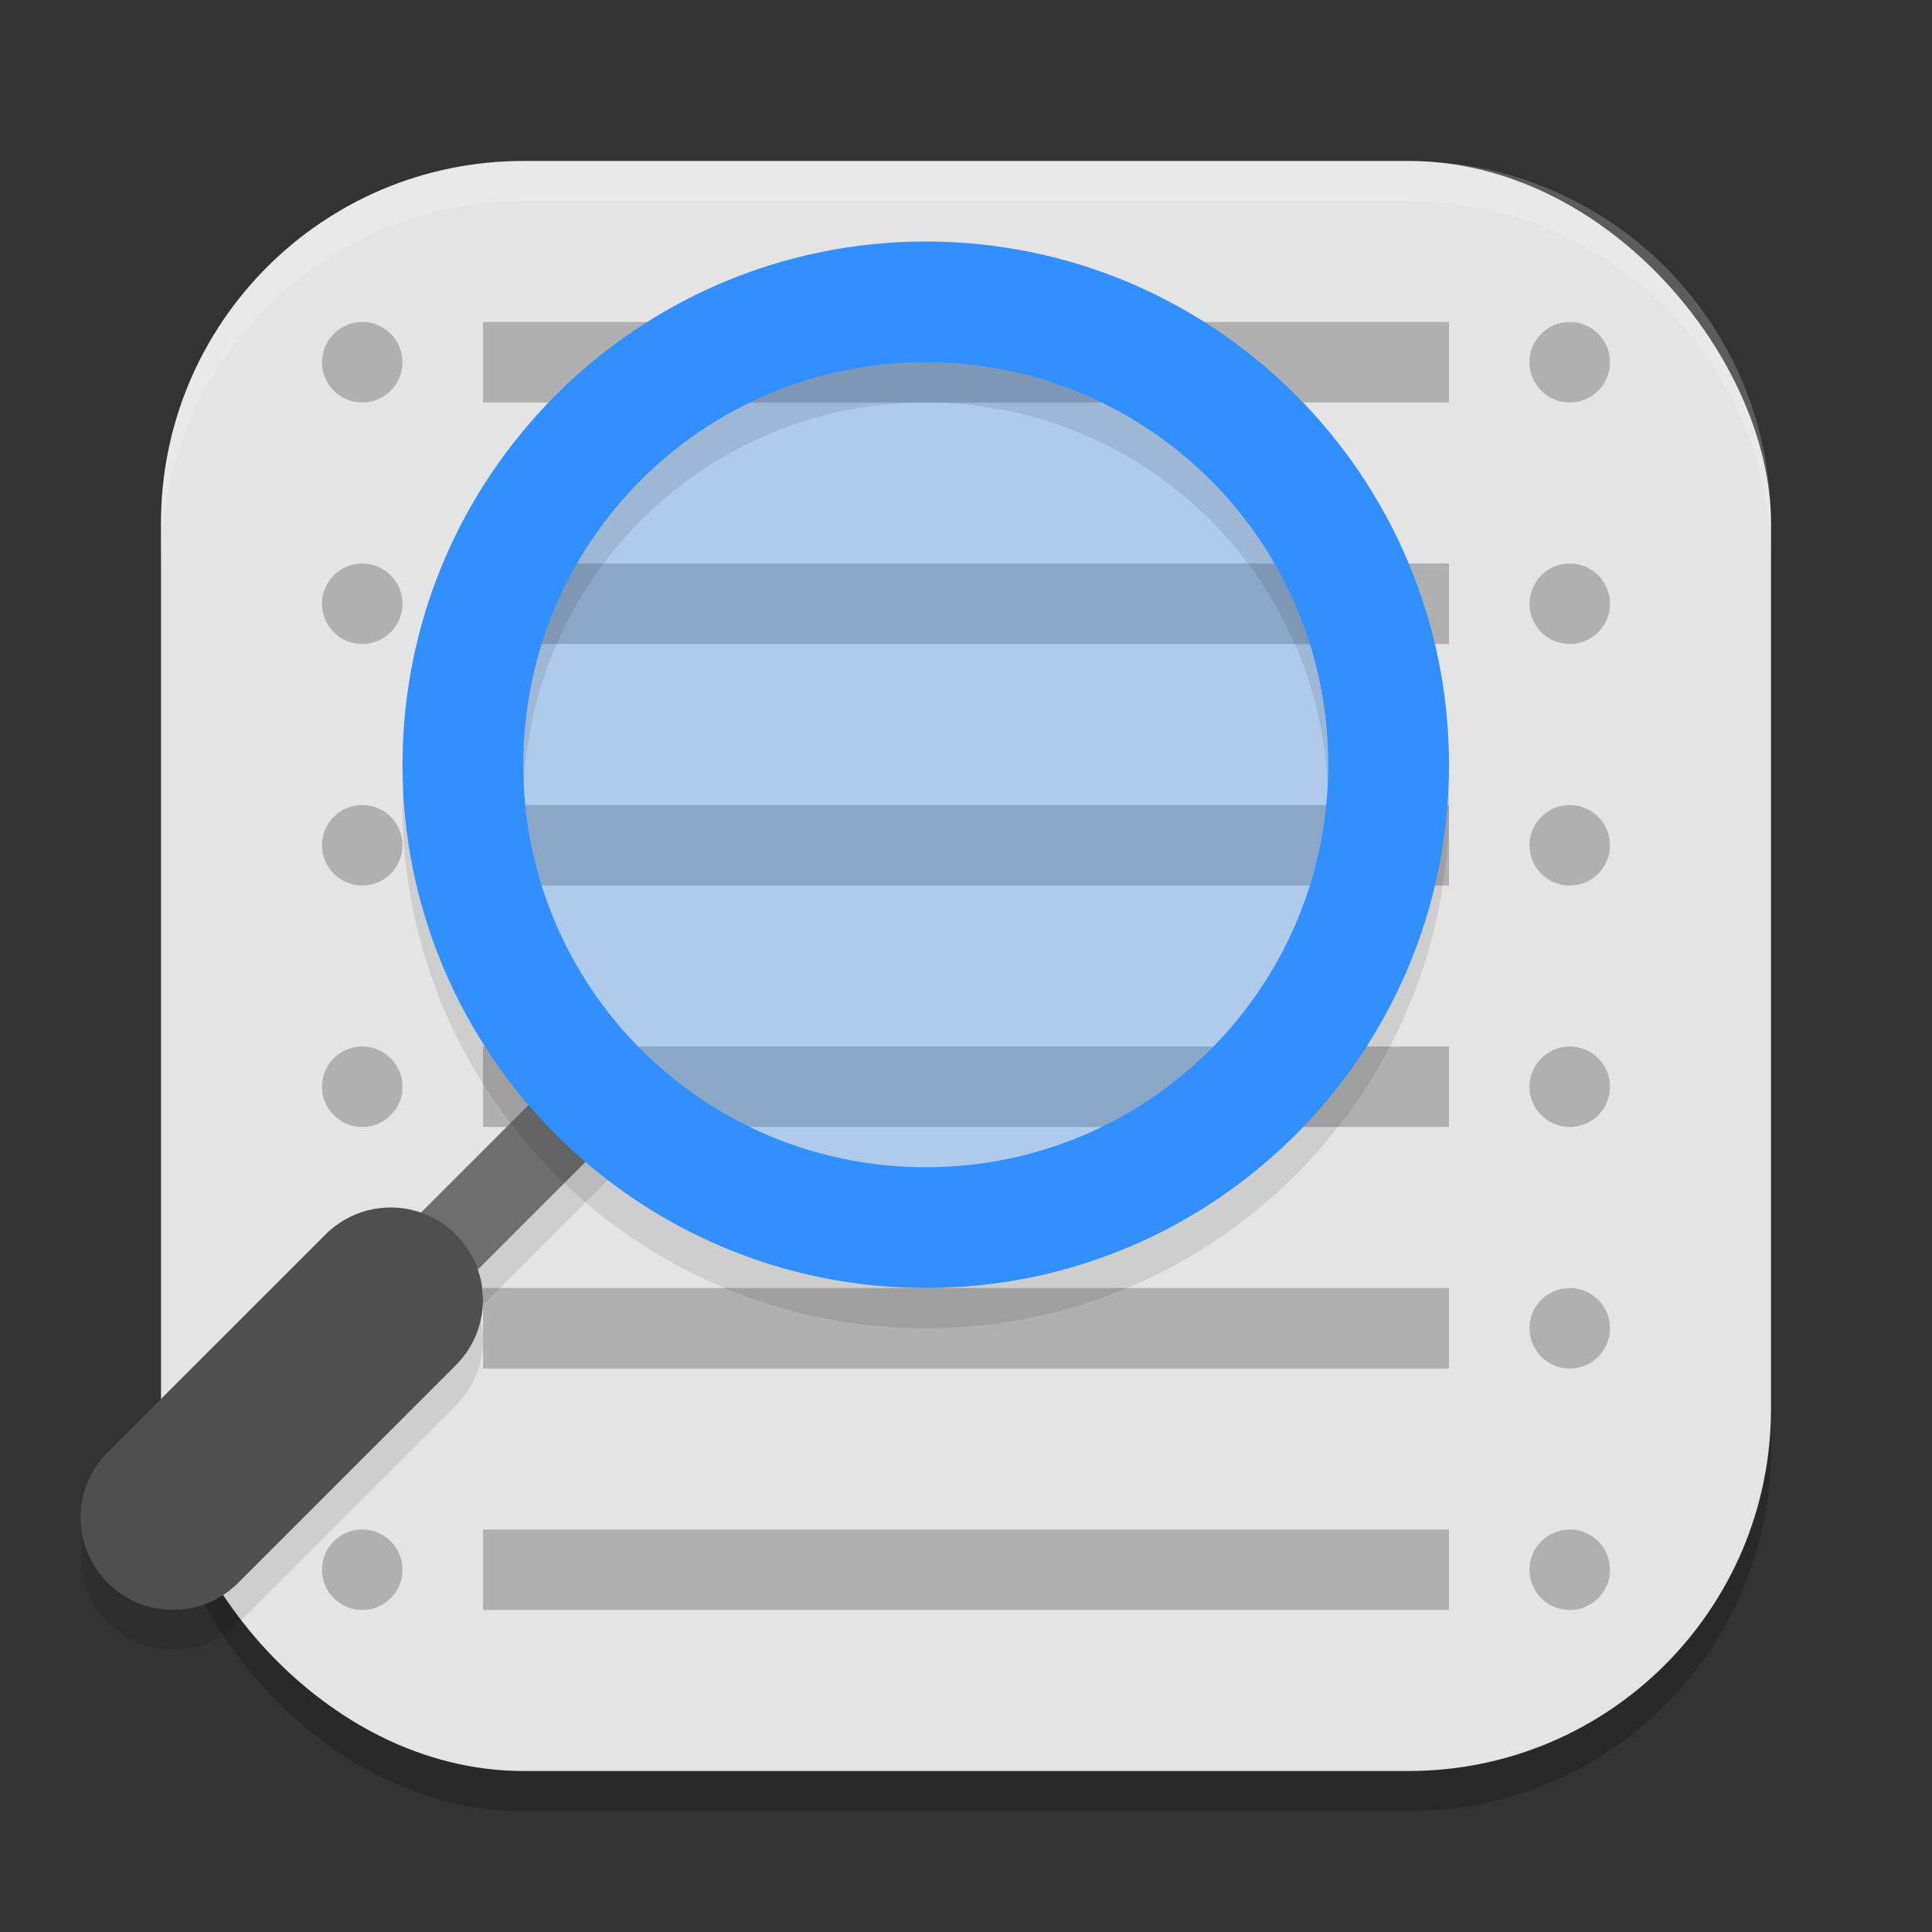 <?xml version="1.0" encoding="UTF-8" standalone="no"?>
<!-- Created with Inkscape (http://www.inkscape.org/) -->

<svg
   width="48"
   height="48"
   viewBox="0 0 48 48"
   version="1.1"
   id="svg5"
   inkscape:version="1.3 (0e150ed6c4, 2023-07-21)"
   sodipodi:docname="gnome-logs.svg"
   xmlns:inkscape="http://www.inkscape.org/namespaces/inkscape"
   xmlns:sodipodi="http://sodipodi.sourceforge.net/DTD/sodipodi-0.dtd"
   xmlns="http://www.w3.org/2000/svg"
   xmlns:svg="http://www.w3.org/2000/svg">
  <rect x="0" y="0" width="48" height="48" fill="#333333" stroke="none"/>
  <sodipodi:namedview
     id="namedview7"
     pagecolor="#ffffff"
     bordercolor="#000000"
     borderopacity="0.25"
     inkscape:showpageshadow="2"
     inkscape:pageopacity="0.0"
     inkscape:pagecheckerboard="0"
     inkscape:deskcolor="#d1d1d1"
     inkscape:document-units="px"
     showgrid="false"
     inkscape:zoom="15.1875"
     inkscape:cx="24"
     inkscape:cy="24"
     inkscape:window-width="1920"
     inkscape:window-height="937"
     inkscape:window-x="0"
     inkscape:window-y="32"
     inkscape:window-maximized="1"
     inkscape:current-layer="svg5" />
  <defs
     id="defs2" />
  <rect
     style="opacity:0.2;fill:#000000;stroke-width:2.857;stroke-linecap:square"
     id="rect234"
     width="40"
     height="40"
     x="4"
     y="5"
     ry="9" />
  <rect
     style="fill:#e4e4e4;fill-opacity:1;stroke-width:2.857;stroke-linecap:square"
     id="rect396"
     width="40"
     height="40"
     x="4"
     y="4"
     ry="9" />
  <path
     id="path1"
     style="fill:#b0b0b0;stroke-width:2"
     d="M 9,8 C 8.448,8 8,8.448 8,9 8,9.552 8.448,10 9,10 9.552,10 10,9.552 10,9 10,8.448 9.552,8 9,8 Z m 3,0 v 2 H 36 V 8 Z m 27,0 c -0.552,0 -1,0.448 -1,1 0,0.552 0.448,1 1,1 0.552,0 1,-0.448 1,-1 C 40,8.448 39.552,8 39,8 Z M 9,14 c -0.552,0 -1,0.448 -1,1 0,0.552 0.448,1 1,1 0.552,0 1,-0.448 1,-1 0,-0.552 -0.448,-1 -1,-1 z m 3,0 v 2 h 24 v -2 z m 27,0 c -0.552,0 -1,0.448 -1,1 0,0.552 0.448,1 1,1 0.552,0 1,-0.448 1,-1 0,-0.552 -0.448,-1 -1,-1 z M 9,20 c -0.552,0 -1,0.448 -1,1 0,0.552 0.448,1 1,1 0.552,0 1,-0.448 1,-1 0,-0.552 -0.448,-1 -1,-1 z m 3,0 v 2 h 24 v -2 z m 27,0 c -0.552,0 -1,0.448 -1,1 0,0.552 0.448,1 1,1 0.552,0 1,-0.448 1,-1 0,-0.552 -0.448,-1 -1,-1 z M 9,26 c -0.552,0 -1,0.448 -1,1 0,0.552 0.448,1 1,1 0.552,0 1,-0.448 1,-1 0,-0.552 -0.448,-1 -1,-1 z m 3,0 v 2 h 24 v -2 z m 27,0 c -0.552,0 -1,0.448 -1,1 0,0.552 0.448,1 1,1 0.552,0 1,-0.448 1,-1 0,-0.552 -0.448,-1 -1,-1 z M 9,32 c -0.552,0 -1,0.448 -1,1 0,0.552 0.448,1 1,1 0.552,0 1,-0.448 1,-1 0,-0.552 -0.448,-1 -1,-1 z m 3,0 v 2 h 24 v -2 z m 27,0 c -0.552,0 -1,0.448 -1,1 0,0.552 0.448,1 1,1 0.552,0 1,-0.448 1,-1 0,-0.552 -0.448,-1 -1,-1 z M 9,38 c -0.552,0 -1,0.448 -1,1 0,0.552 0.448,1 1,1 0.552,0 1,-0.448 1,-1 0,-0.552 -0.448,-1 -1,-1 z m 3,0 v 2 h 24 v -2 z m 27,0 c -0.552,0 -1,0.448 -1,1 0,0.552 0.448,1 1,1 0.552,0 1,-0.448 1,-1 0,-0.552 -0.448,-1 -1,-1 z" />
  <path
     id="path1040"
     style="opacity:0.2;fill:#ffffff;stroke-width:8;stroke-linecap:square"
     d="M 13,4 C 8.014,4 4,8.014 4,13 v 1 C 4,9.014 8.014,5 13,5 h 22 c 4.986,0 9,4.014 9,9 V 13 C 44,8.014 39.986,4 35,4 Z" />
  <circle
     style="opacity:0.3;fill:#328fff;fill-opacity:1;stroke-width:2"
     id="path12"
     cx="23"
     cy="19"
     r="12" />
  <path
     style="opacity:0.1;stroke-width:2"
     d="m 14.293,27.293 -5,5 1.414,1.414 5,-5 z"
     id="path6" />
  <path
     style="fill:#6e6e6e;stroke-width:2;-inkscape-stroke:none"
     d="m 14.293,26.293 -5,5 1.414,1.414 5,-5 z"
     id="path7" />
  <path
     style="opacity:0.1;stroke-width:2"
     d="M 9.639,31.001 A 2.294,2.294 0 0 0 8.063,31.695 l -5.353,5.351 A 2.294,2.294 0 1 0 5.953,40.291 L 11.306,34.938 A 2.294,2.294 0 0 0 9.639,31.001 Z"
     id="path8" />
  <path
     style="fill:#4f4f4f;stroke-width:2"
     d="m 9.639,30.001 a 2.294,2.294 0 0 0 -1.576,0.694 l -5.353,5.351 a 2.294,2.294 0 1 0 3.243,3.244 l 5.353,-5.353 A 2.294,2.294 0 0 0 9.639,30.001 Z"
     id="path9" />
  <path
     style="opacity:0.1;stroke-width:2"
     d="m 23.002,7 c -7.171,0 -13.002,5.831 -13.002,13.002 0,7.171 5.831,12.998 13.002,12.998 7.171,0 12.998,-5.827 12.998,-12.998 C 36,12.831 30.173,7 23.002,7 Z m -0.002,3 c 5.531,0 10,4.469 10,10 0,5.531 -4.469,10 -10,10 -5.531,0 -10,-4.469 -10,-10 0,-5.531 4.469,-10 10,-10 z"
     id="path10" />
  <path
     style="fill:#328fff;stroke-width:2"
     d="m 23.002,6 c -7.171,0 -13.002,5.831 -13.002,13.002 0,7.171 5.831,12.998 13.002,12.998 7.171,0 12.998,-5.827 12.998,-12.998 C 36,11.831 30.173,6 23.002,6 Z m -0.002,3 c 5.531,0 10,4.469 10,10 0,5.531 -4.469,10 -10,10 -5.531,0 -10,-4.469 -10,-10 0,-5.531 4.469,-10 10,-10 z"
     id="path11" />
</svg>

